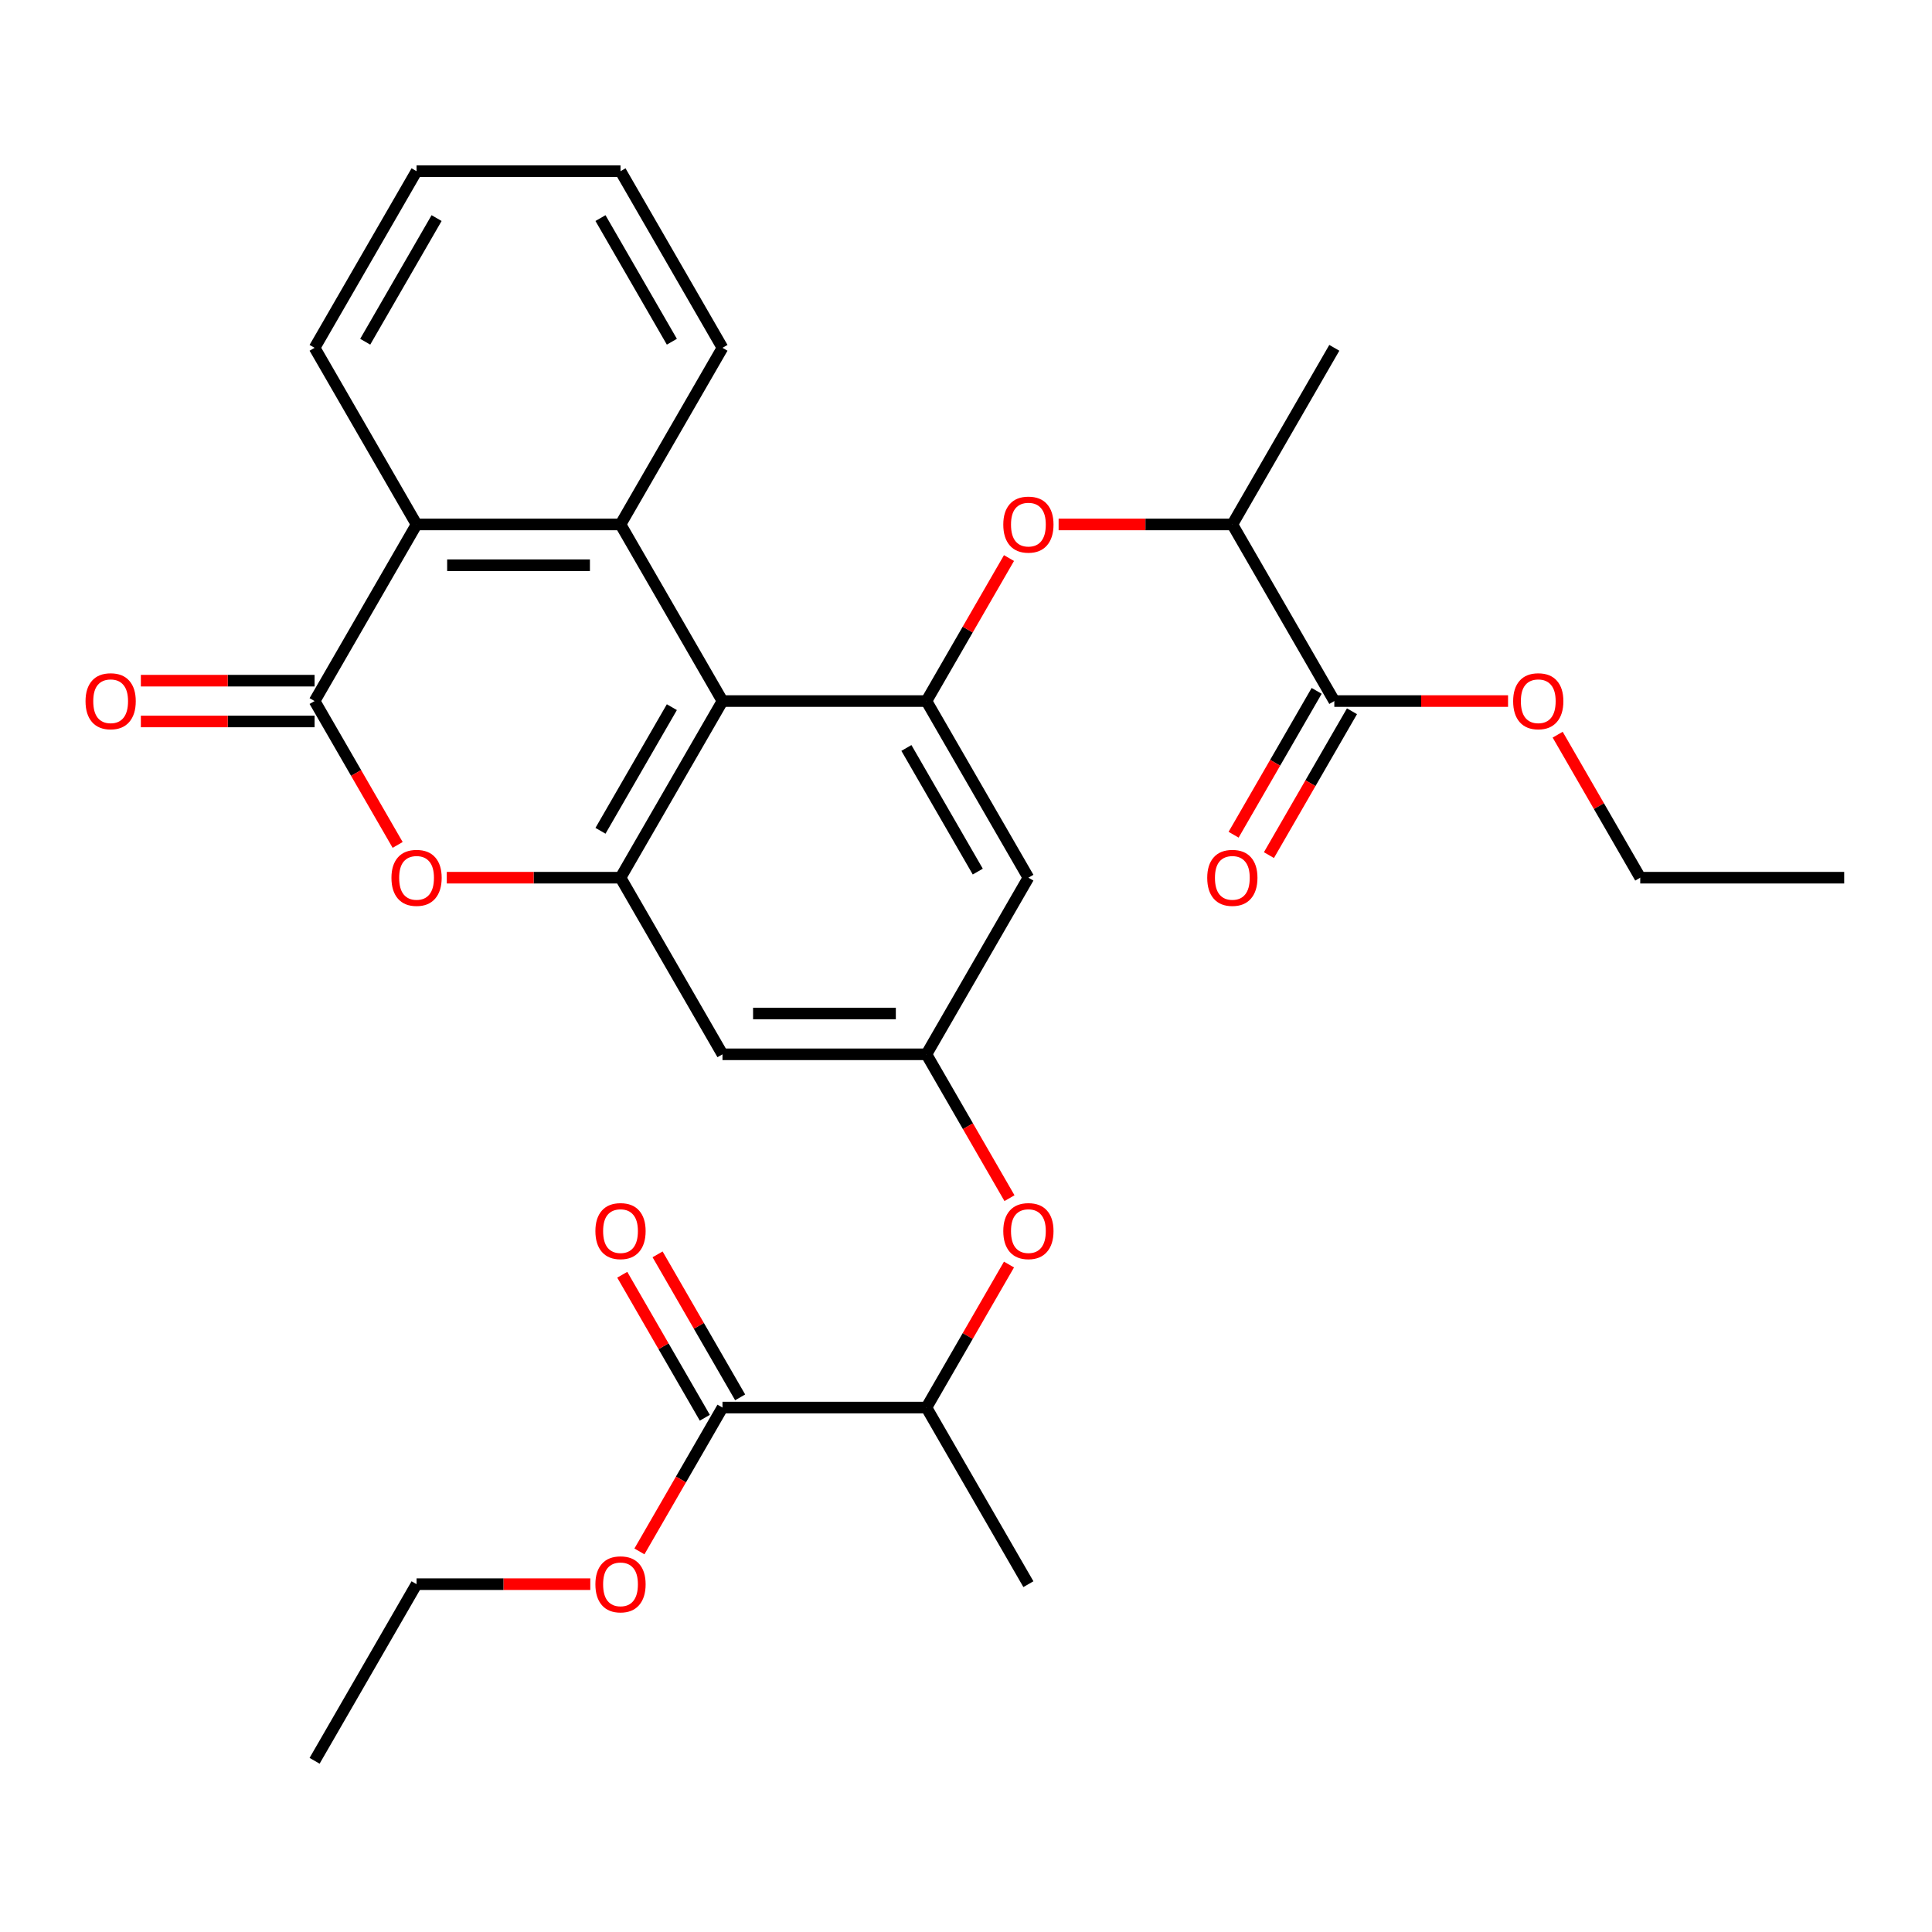 <?xml version='1.0' encoding='iso-8859-1'?>
<svg version='1.1' baseProfile='full'
              xmlns='http://www.w3.org/2000/svg'
                      xmlns:rdkit='http://www.rdkit.org/xml'
                      xmlns:xlink='http://www.w3.org/1999/xlink'
                  xml:space='preserve'
width='1000px' height='1000px' viewBox='0 0 1000 1000'>
<!-- END OF HEADER -->
<rect style='opacity:1.0;fill:#FFFFFF;stroke:none' width='1000' height='1000' x='0' y='0'> </rect>
<path class='bond-0' d='M 373.956,362.871 L 321.175,271.452' style='fill:none;fill-rule:evenodd;stroke:#000000;stroke-width:6px;stroke-linecap:butt;stroke-linejoin:miter;stroke-opacity:1' />
<path class='bond-1' d='M 373.956,362.871 L 321.175,454.29' style='fill:none;fill-rule:evenodd;stroke:#000000;stroke-width:6px;stroke-linecap:butt;stroke-linejoin:miter;stroke-opacity:1' />
<path class='bond-1' d='M 347.755,366.028 L 310.808,430.021' style='fill:none;fill-rule:evenodd;stroke:#000000;stroke-width:6px;stroke-linecap:butt;stroke-linejoin:miter;stroke-opacity:1' />
<path class='bond-2' d='M 373.956,362.871 L 479.518,362.871' style='fill:none;fill-rule:evenodd;stroke:#000000;stroke-width:6px;stroke-linecap:butt;stroke-linejoin:miter;stroke-opacity:1' />
<path class='bond-3' d='M 162.832,362.871 L 184.327,400.101' style='fill:none;fill-rule:evenodd;stroke:#000000;stroke-width:6px;stroke-linecap:butt;stroke-linejoin:miter;stroke-opacity:1' />
<path class='bond-3' d='M 184.327,400.101 L 205.822,437.331' style='fill:none;fill-rule:evenodd;stroke:#FF0000;stroke-width:6px;stroke-linecap:butt;stroke-linejoin:miter;stroke-opacity:1' />
<path class='bond-4' d='M 162.832,352.315 L 117.871,352.315' style='fill:none;fill-rule:evenodd;stroke:#000000;stroke-width:6px;stroke-linecap:butt;stroke-linejoin:miter;stroke-opacity:1' />
<path class='bond-4' d='M 117.871,352.315 L 72.91,352.315' style='fill:none;fill-rule:evenodd;stroke:#FF0000;stroke-width:6px;stroke-linecap:butt;stroke-linejoin:miter;stroke-opacity:1' />
<path class='bond-4' d='M 162.832,373.427 L 117.871,373.427' style='fill:none;fill-rule:evenodd;stroke:#000000;stroke-width:6px;stroke-linecap:butt;stroke-linejoin:miter;stroke-opacity:1' />
<path class='bond-4' d='M 117.871,373.427 L 72.91,373.427' style='fill:none;fill-rule:evenodd;stroke:#FF0000;stroke-width:6px;stroke-linecap:butt;stroke-linejoin:miter;stroke-opacity:1' />
<path class='bond-5' d='M 162.832,362.871 L 215.613,271.452' style='fill:none;fill-rule:evenodd;stroke:#000000;stroke-width:6px;stroke-linecap:butt;stroke-linejoin:miter;stroke-opacity:1' />
<path class='bond-6' d='M 321.175,271.452 L 215.613,271.452' style='fill:none;fill-rule:evenodd;stroke:#000000;stroke-width:6px;stroke-linecap:butt;stroke-linejoin:miter;stroke-opacity:1' />
<path class='bond-6' d='M 305.341,292.564 L 231.448,292.564' style='fill:none;fill-rule:evenodd;stroke:#000000;stroke-width:6px;stroke-linecap:butt;stroke-linejoin:miter;stroke-opacity:1' />
<path class='bond-7' d='M 321.175,271.452 L 373.956,180.033' style='fill:none;fill-rule:evenodd;stroke:#000000;stroke-width:6px;stroke-linecap:butt;stroke-linejoin:miter;stroke-opacity:1' />
<path class='bond-8' d='M 321.175,454.29 L 276.214,454.29' style='fill:none;fill-rule:evenodd;stroke:#000000;stroke-width:6px;stroke-linecap:butt;stroke-linejoin:miter;stroke-opacity:1' />
<path class='bond-8' d='M 276.214,454.29 L 231.252,454.29' style='fill:none;fill-rule:evenodd;stroke:#FF0000;stroke-width:6px;stroke-linecap:butt;stroke-linejoin:miter;stroke-opacity:1' />
<path class='bond-9' d='M 321.175,454.29 L 373.956,545.71' style='fill:none;fill-rule:evenodd;stroke:#000000;stroke-width:6px;stroke-linecap:butt;stroke-linejoin:miter;stroke-opacity:1' />
<path class='bond-10' d='M 479.518,362.871 L 500.885,325.861' style='fill:none;fill-rule:evenodd;stroke:#000000;stroke-width:6px;stroke-linecap:butt;stroke-linejoin:miter;stroke-opacity:1' />
<path class='bond-10' d='M 500.885,325.861 L 522.253,288.851' style='fill:none;fill-rule:evenodd;stroke:#FF0000;stroke-width:6px;stroke-linecap:butt;stroke-linejoin:miter;stroke-opacity:1' />
<path class='bond-11' d='M 479.518,362.871 L 532.299,454.29' style='fill:none;fill-rule:evenodd;stroke:#000000;stroke-width:6px;stroke-linecap:butt;stroke-linejoin:miter;stroke-opacity:1' />
<path class='bond-11' d='M 469.151,387.14 L 506.098,451.134' style='fill:none;fill-rule:evenodd;stroke:#000000;stroke-width:6px;stroke-linecap:butt;stroke-linejoin:miter;stroke-opacity:1' />
<path class='bond-12' d='M 215.613,271.452 L 162.832,180.033' style='fill:none;fill-rule:evenodd;stroke:#000000;stroke-width:6px;stroke-linecap:butt;stroke-linejoin:miter;stroke-opacity:1' />
<path class='bond-13' d='M 547.938,271.452 L 592.899,271.452' style='fill:none;fill-rule:evenodd;stroke:#FF0000;stroke-width:6px;stroke-linecap:butt;stroke-linejoin:miter;stroke-opacity:1' />
<path class='bond-13' d='M 592.899,271.452 L 637.86,271.452' style='fill:none;fill-rule:evenodd;stroke:#000000;stroke-width:6px;stroke-linecap:butt;stroke-linejoin:miter;stroke-opacity:1' />
<path class='bond-14' d='M 479.518,545.71 L 532.299,454.29' style='fill:none;fill-rule:evenodd;stroke:#000000;stroke-width:6px;stroke-linecap:butt;stroke-linejoin:miter;stroke-opacity:1' />
<path class='bond-15' d='M 479.518,545.71 L 501.012,582.94' style='fill:none;fill-rule:evenodd;stroke:#000000;stroke-width:6px;stroke-linecap:butt;stroke-linejoin:miter;stroke-opacity:1' />
<path class='bond-15' d='M 501.012,582.94 L 522.507,620.17' style='fill:none;fill-rule:evenodd;stroke:#FF0000;stroke-width:6px;stroke-linecap:butt;stroke-linejoin:miter;stroke-opacity:1' />
<path class='bond-16' d='M 479.518,545.71 L 373.956,545.71' style='fill:none;fill-rule:evenodd;stroke:#000000;stroke-width:6px;stroke-linecap:butt;stroke-linejoin:miter;stroke-opacity:1' />
<path class='bond-16' d='M 463.683,524.597 L 389.79,524.597' style='fill:none;fill-rule:evenodd;stroke:#000000;stroke-width:6px;stroke-linecap:butt;stroke-linejoin:miter;stroke-opacity:1' />
<path class='bond-17' d='M 690.641,362.871 L 637.86,271.452' style='fill:none;fill-rule:evenodd;stroke:#000000;stroke-width:6px;stroke-linecap:butt;stroke-linejoin:miter;stroke-opacity:1' />
<path class='bond-18' d='M 681.499,357.593 L 660.004,394.823' style='fill:none;fill-rule:evenodd;stroke:#000000;stroke-width:6px;stroke-linecap:butt;stroke-linejoin:miter;stroke-opacity:1' />
<path class='bond-18' d='M 660.004,394.823 L 638.51,432.053' style='fill:none;fill-rule:evenodd;stroke:#FF0000;stroke-width:6px;stroke-linecap:butt;stroke-linejoin:miter;stroke-opacity:1' />
<path class='bond-18' d='M 699.783,368.149 L 678.288,405.379' style='fill:none;fill-rule:evenodd;stroke:#000000;stroke-width:6px;stroke-linecap:butt;stroke-linejoin:miter;stroke-opacity:1' />
<path class='bond-18' d='M 678.288,405.379 L 656.793,442.609' style='fill:none;fill-rule:evenodd;stroke:#FF0000;stroke-width:6px;stroke-linecap:butt;stroke-linejoin:miter;stroke-opacity:1' />
<path class='bond-19' d='M 690.641,362.871 L 735.602,362.871' style='fill:none;fill-rule:evenodd;stroke:#000000;stroke-width:6px;stroke-linecap:butt;stroke-linejoin:miter;stroke-opacity:1' />
<path class='bond-19' d='M 735.602,362.871 L 780.564,362.871' style='fill:none;fill-rule:evenodd;stroke:#FF0000;stroke-width:6px;stroke-linecap:butt;stroke-linejoin:miter;stroke-opacity:1' />
<path class='bond-20' d='M 373.956,728.548 L 479.518,728.548' style='fill:none;fill-rule:evenodd;stroke:#000000;stroke-width:6px;stroke-linecap:butt;stroke-linejoin:miter;stroke-opacity:1' />
<path class='bond-21' d='M 383.098,723.27 L 361.73,686.26' style='fill:none;fill-rule:evenodd;stroke:#000000;stroke-width:6px;stroke-linecap:butt;stroke-linejoin:miter;stroke-opacity:1' />
<path class='bond-21' d='M 361.73,686.26 L 340.362,649.25' style='fill:none;fill-rule:evenodd;stroke:#FF0000;stroke-width:6px;stroke-linecap:butt;stroke-linejoin:miter;stroke-opacity:1' />
<path class='bond-21' d='M 364.814,733.826 L 343.446,696.816' style='fill:none;fill-rule:evenodd;stroke:#000000;stroke-width:6px;stroke-linecap:butt;stroke-linejoin:miter;stroke-opacity:1' />
<path class='bond-21' d='M 343.446,696.816 L 322.079,659.806' style='fill:none;fill-rule:evenodd;stroke:#FF0000;stroke-width:6px;stroke-linecap:butt;stroke-linejoin:miter;stroke-opacity:1' />
<path class='bond-22' d='M 373.956,728.548 L 352.461,765.778' style='fill:none;fill-rule:evenodd;stroke:#000000;stroke-width:6px;stroke-linecap:butt;stroke-linejoin:miter;stroke-opacity:1' />
<path class='bond-22' d='M 352.461,765.778 L 330.966,803.008' style='fill:none;fill-rule:evenodd;stroke:#FF0000;stroke-width:6px;stroke-linecap:butt;stroke-linejoin:miter;stroke-opacity:1' />
<path class='bond-23' d='M 522.253,654.528 L 500.885,691.538' style='fill:none;fill-rule:evenodd;stroke:#FF0000;stroke-width:6px;stroke-linecap:butt;stroke-linejoin:miter;stroke-opacity:1' />
<path class='bond-23' d='M 500.885,691.538 L 479.518,728.548' style='fill:none;fill-rule:evenodd;stroke:#000000;stroke-width:6px;stroke-linecap:butt;stroke-linejoin:miter;stroke-opacity:1' />
<path class='bond-24' d='M 637.86,271.452 L 690.641,180.033' style='fill:none;fill-rule:evenodd;stroke:#000000;stroke-width:6px;stroke-linecap:butt;stroke-linejoin:miter;stroke-opacity:1' />
<path class='bond-25' d='M 479.518,728.548 L 532.299,819.967' style='fill:none;fill-rule:evenodd;stroke:#000000;stroke-width:6px;stroke-linecap:butt;stroke-linejoin:miter;stroke-opacity:1' />
<path class='bond-26' d='M 305.536,819.967 L 260.575,819.967' style='fill:none;fill-rule:evenodd;stroke:#FF0000;stroke-width:6px;stroke-linecap:butt;stroke-linejoin:miter;stroke-opacity:1' />
<path class='bond-26' d='M 260.575,819.967 L 215.613,819.967' style='fill:none;fill-rule:evenodd;stroke:#000000;stroke-width:6px;stroke-linecap:butt;stroke-linejoin:miter;stroke-opacity:1' />
<path class='bond-27' d='M 806.248,380.27 L 827.616,417.28' style='fill:none;fill-rule:evenodd;stroke:#FF0000;stroke-width:6px;stroke-linecap:butt;stroke-linejoin:miter;stroke-opacity:1' />
<path class='bond-27' d='M 827.616,417.28 L 848.984,454.29' style='fill:none;fill-rule:evenodd;stroke:#000000;stroke-width:6px;stroke-linecap:butt;stroke-linejoin:miter;stroke-opacity:1' />
<path class='bond-28' d='M 373.956,180.033 L 321.175,88.614' style='fill:none;fill-rule:evenodd;stroke:#000000;stroke-width:6px;stroke-linecap:butt;stroke-linejoin:miter;stroke-opacity:1' />
<path class='bond-28' d='M 347.755,176.876 L 310.808,112.883' style='fill:none;fill-rule:evenodd;stroke:#000000;stroke-width:6px;stroke-linecap:butt;stroke-linejoin:miter;stroke-opacity:1' />
<path class='bond-29' d='M 162.832,180.033 L 215.613,88.614' style='fill:none;fill-rule:evenodd;stroke:#000000;stroke-width:6px;stroke-linecap:butt;stroke-linejoin:miter;stroke-opacity:1' />
<path class='bond-29' d='M 189.033,176.876 L 225.98,112.883' style='fill:none;fill-rule:evenodd;stroke:#000000;stroke-width:6px;stroke-linecap:butt;stroke-linejoin:miter;stroke-opacity:1' />
<path class='bond-30' d='M 215.613,819.967 L 162.832,911.386' style='fill:none;fill-rule:evenodd;stroke:#000000;stroke-width:6px;stroke-linecap:butt;stroke-linejoin:miter;stroke-opacity:1' />
<path class='bond-31' d='M 848.984,454.29 L 954.545,454.29' style='fill:none;fill-rule:evenodd;stroke:#000000;stroke-width:6px;stroke-linecap:butt;stroke-linejoin:miter;stroke-opacity:1' />
<path class='bond-32' d='M 321.175,88.614 L 215.613,88.614' style='fill:none;fill-rule:evenodd;stroke:#000000;stroke-width:6px;stroke-linecap:butt;stroke-linejoin:miter;stroke-opacity:1' />
<path  class='atom-4' d='M 202.613 454.37
Q 202.613 447.57, 205.973 443.77
Q 209.333 439.97, 215.613 439.97
Q 221.893 439.97, 225.253 443.77
Q 228.613 447.57, 228.613 454.37
Q 228.613 461.25, 225.213 465.17
Q 221.813 469.05, 215.613 469.05
Q 209.373 469.05, 205.973 465.17
Q 202.613 461.29, 202.613 454.37
M 215.613 465.85
Q 219.933 465.85, 222.253 462.97
Q 224.613 460.05, 224.613 454.37
Q 224.613 448.81, 222.253 446.01
Q 219.933 443.17, 215.613 443.17
Q 211.293 443.17, 208.933 445.97
Q 206.613 448.77, 206.613 454.37
Q 206.613 460.09, 208.933 462.97
Q 211.293 465.85, 215.613 465.85
' fill='#FF0000'/>
<path  class='atom-7' d='M 519.299 271.532
Q 519.299 264.732, 522.659 260.932
Q 526.019 257.132, 532.299 257.132
Q 538.579 257.132, 541.939 260.932
Q 545.299 264.732, 545.299 271.532
Q 545.299 278.412, 541.899 282.332
Q 538.499 286.212, 532.299 286.212
Q 526.059 286.212, 522.659 282.332
Q 519.299 278.452, 519.299 271.532
M 532.299 283.012
Q 536.619 283.012, 538.939 280.132
Q 541.299 277.212, 541.299 271.532
Q 541.299 265.972, 538.939 263.172
Q 536.619 260.332, 532.299 260.332
Q 527.979 260.332, 525.619 263.132
Q 523.299 265.932, 523.299 271.532
Q 523.299 277.252, 525.619 280.132
Q 527.979 283.012, 532.299 283.012
' fill='#FF0000'/>
<path  class='atom-13' d='M 519.299 637.209
Q 519.299 630.409, 522.659 626.609
Q 526.019 622.809, 532.299 622.809
Q 538.579 622.809, 541.939 626.609
Q 545.299 630.409, 545.299 637.209
Q 545.299 644.089, 541.899 648.009
Q 538.499 651.889, 532.299 651.889
Q 526.059 651.889, 522.659 648.009
Q 519.299 644.129, 519.299 637.209
M 532.299 648.689
Q 536.619 648.689, 538.939 645.809
Q 541.299 642.889, 541.299 637.209
Q 541.299 631.649, 538.939 628.849
Q 536.619 626.009, 532.299 626.009
Q 527.979 626.009, 525.619 628.809
Q 523.299 631.609, 523.299 637.209
Q 523.299 642.929, 525.619 645.809
Q 527.979 648.689, 532.299 648.689
' fill='#FF0000'/>
<path  class='atom-16' d='M 44.271 362.951
Q 44.271 356.151, 47.631 352.351
Q 50.991 348.551, 57.271 348.551
Q 63.551 348.551, 66.911 352.351
Q 70.271 356.151, 70.271 362.951
Q 70.271 369.831, 66.871 373.751
Q 63.471 377.631, 57.271 377.631
Q 51.031 377.631, 47.631 373.751
Q 44.271 369.871, 44.271 362.951
M 57.271 374.431
Q 61.591 374.431, 63.911 371.551
Q 66.271 368.631, 66.271 362.951
Q 66.271 357.391, 63.911 354.591
Q 61.591 351.751, 57.271 351.751
Q 52.951 351.751, 50.591 354.551
Q 48.271 357.351, 48.271 362.951
Q 48.271 368.671, 50.591 371.551
Q 52.951 374.431, 57.271 374.431
' fill='#FF0000'/>
<path  class='atom-17' d='M 308.175 637.209
Q 308.175 630.409, 311.535 626.609
Q 314.895 622.809, 321.175 622.809
Q 327.455 622.809, 330.815 626.609
Q 334.175 630.409, 334.175 637.209
Q 334.175 644.089, 330.775 648.009
Q 327.375 651.889, 321.175 651.889
Q 314.935 651.889, 311.535 648.009
Q 308.175 644.129, 308.175 637.209
M 321.175 648.689
Q 325.495 648.689, 327.815 645.809
Q 330.175 642.889, 330.175 637.209
Q 330.175 631.649, 327.815 628.849
Q 325.495 626.009, 321.175 626.009
Q 316.855 626.009, 314.495 628.809
Q 312.175 631.609, 312.175 637.209
Q 312.175 642.929, 314.495 645.809
Q 316.855 648.689, 321.175 648.689
' fill='#FF0000'/>
<path  class='atom-18' d='M 624.86 454.37
Q 624.86 447.57, 628.22 443.77
Q 631.58 439.97, 637.86 439.97
Q 644.14 439.97, 647.5 443.77
Q 650.86 447.57, 650.86 454.37
Q 650.86 461.25, 647.46 465.17
Q 644.06 469.05, 637.86 469.05
Q 631.62 469.05, 628.22 465.17
Q 624.86 461.29, 624.86 454.37
M 637.86 465.85
Q 642.18 465.85, 644.5 462.97
Q 646.86 460.05, 646.86 454.37
Q 646.86 448.81, 644.5 446.01
Q 642.18 443.17, 637.86 443.17
Q 633.54 443.17, 631.18 445.97
Q 628.86 448.77, 628.86 454.37
Q 628.86 460.09, 631.18 462.97
Q 633.54 465.85, 637.86 465.85
' fill='#FF0000'/>
<path  class='atom-19' d='M 308.175 820.047
Q 308.175 813.247, 311.535 809.447
Q 314.895 805.647, 321.175 805.647
Q 327.455 805.647, 330.815 809.447
Q 334.175 813.247, 334.175 820.047
Q 334.175 826.927, 330.775 830.847
Q 327.375 834.727, 321.175 834.727
Q 314.935 834.727, 311.535 830.847
Q 308.175 826.967, 308.175 820.047
M 321.175 831.527
Q 325.495 831.527, 327.815 828.647
Q 330.175 825.727, 330.175 820.047
Q 330.175 814.487, 327.815 811.687
Q 325.495 808.847, 321.175 808.847
Q 316.855 808.847, 314.495 811.647
Q 312.175 814.447, 312.175 820.047
Q 312.175 825.767, 314.495 828.647
Q 316.855 831.527, 321.175 831.527
' fill='#FF0000'/>
<path  class='atom-20' d='M 783.203 362.951
Q 783.203 356.151, 786.563 352.351
Q 789.923 348.551, 796.203 348.551
Q 802.483 348.551, 805.843 352.351
Q 809.203 356.151, 809.203 362.951
Q 809.203 369.831, 805.803 373.751
Q 802.403 377.631, 796.203 377.631
Q 789.963 377.631, 786.563 373.751
Q 783.203 369.871, 783.203 362.951
M 796.203 374.431
Q 800.523 374.431, 802.843 371.551
Q 805.203 368.631, 805.203 362.951
Q 805.203 357.391, 802.843 354.591
Q 800.523 351.751, 796.203 351.751
Q 791.883 351.751, 789.523 354.551
Q 787.203 357.351, 787.203 362.951
Q 787.203 368.671, 789.523 371.551
Q 791.883 374.431, 796.203 374.431
' fill='#FF0000'/>
</svg>
